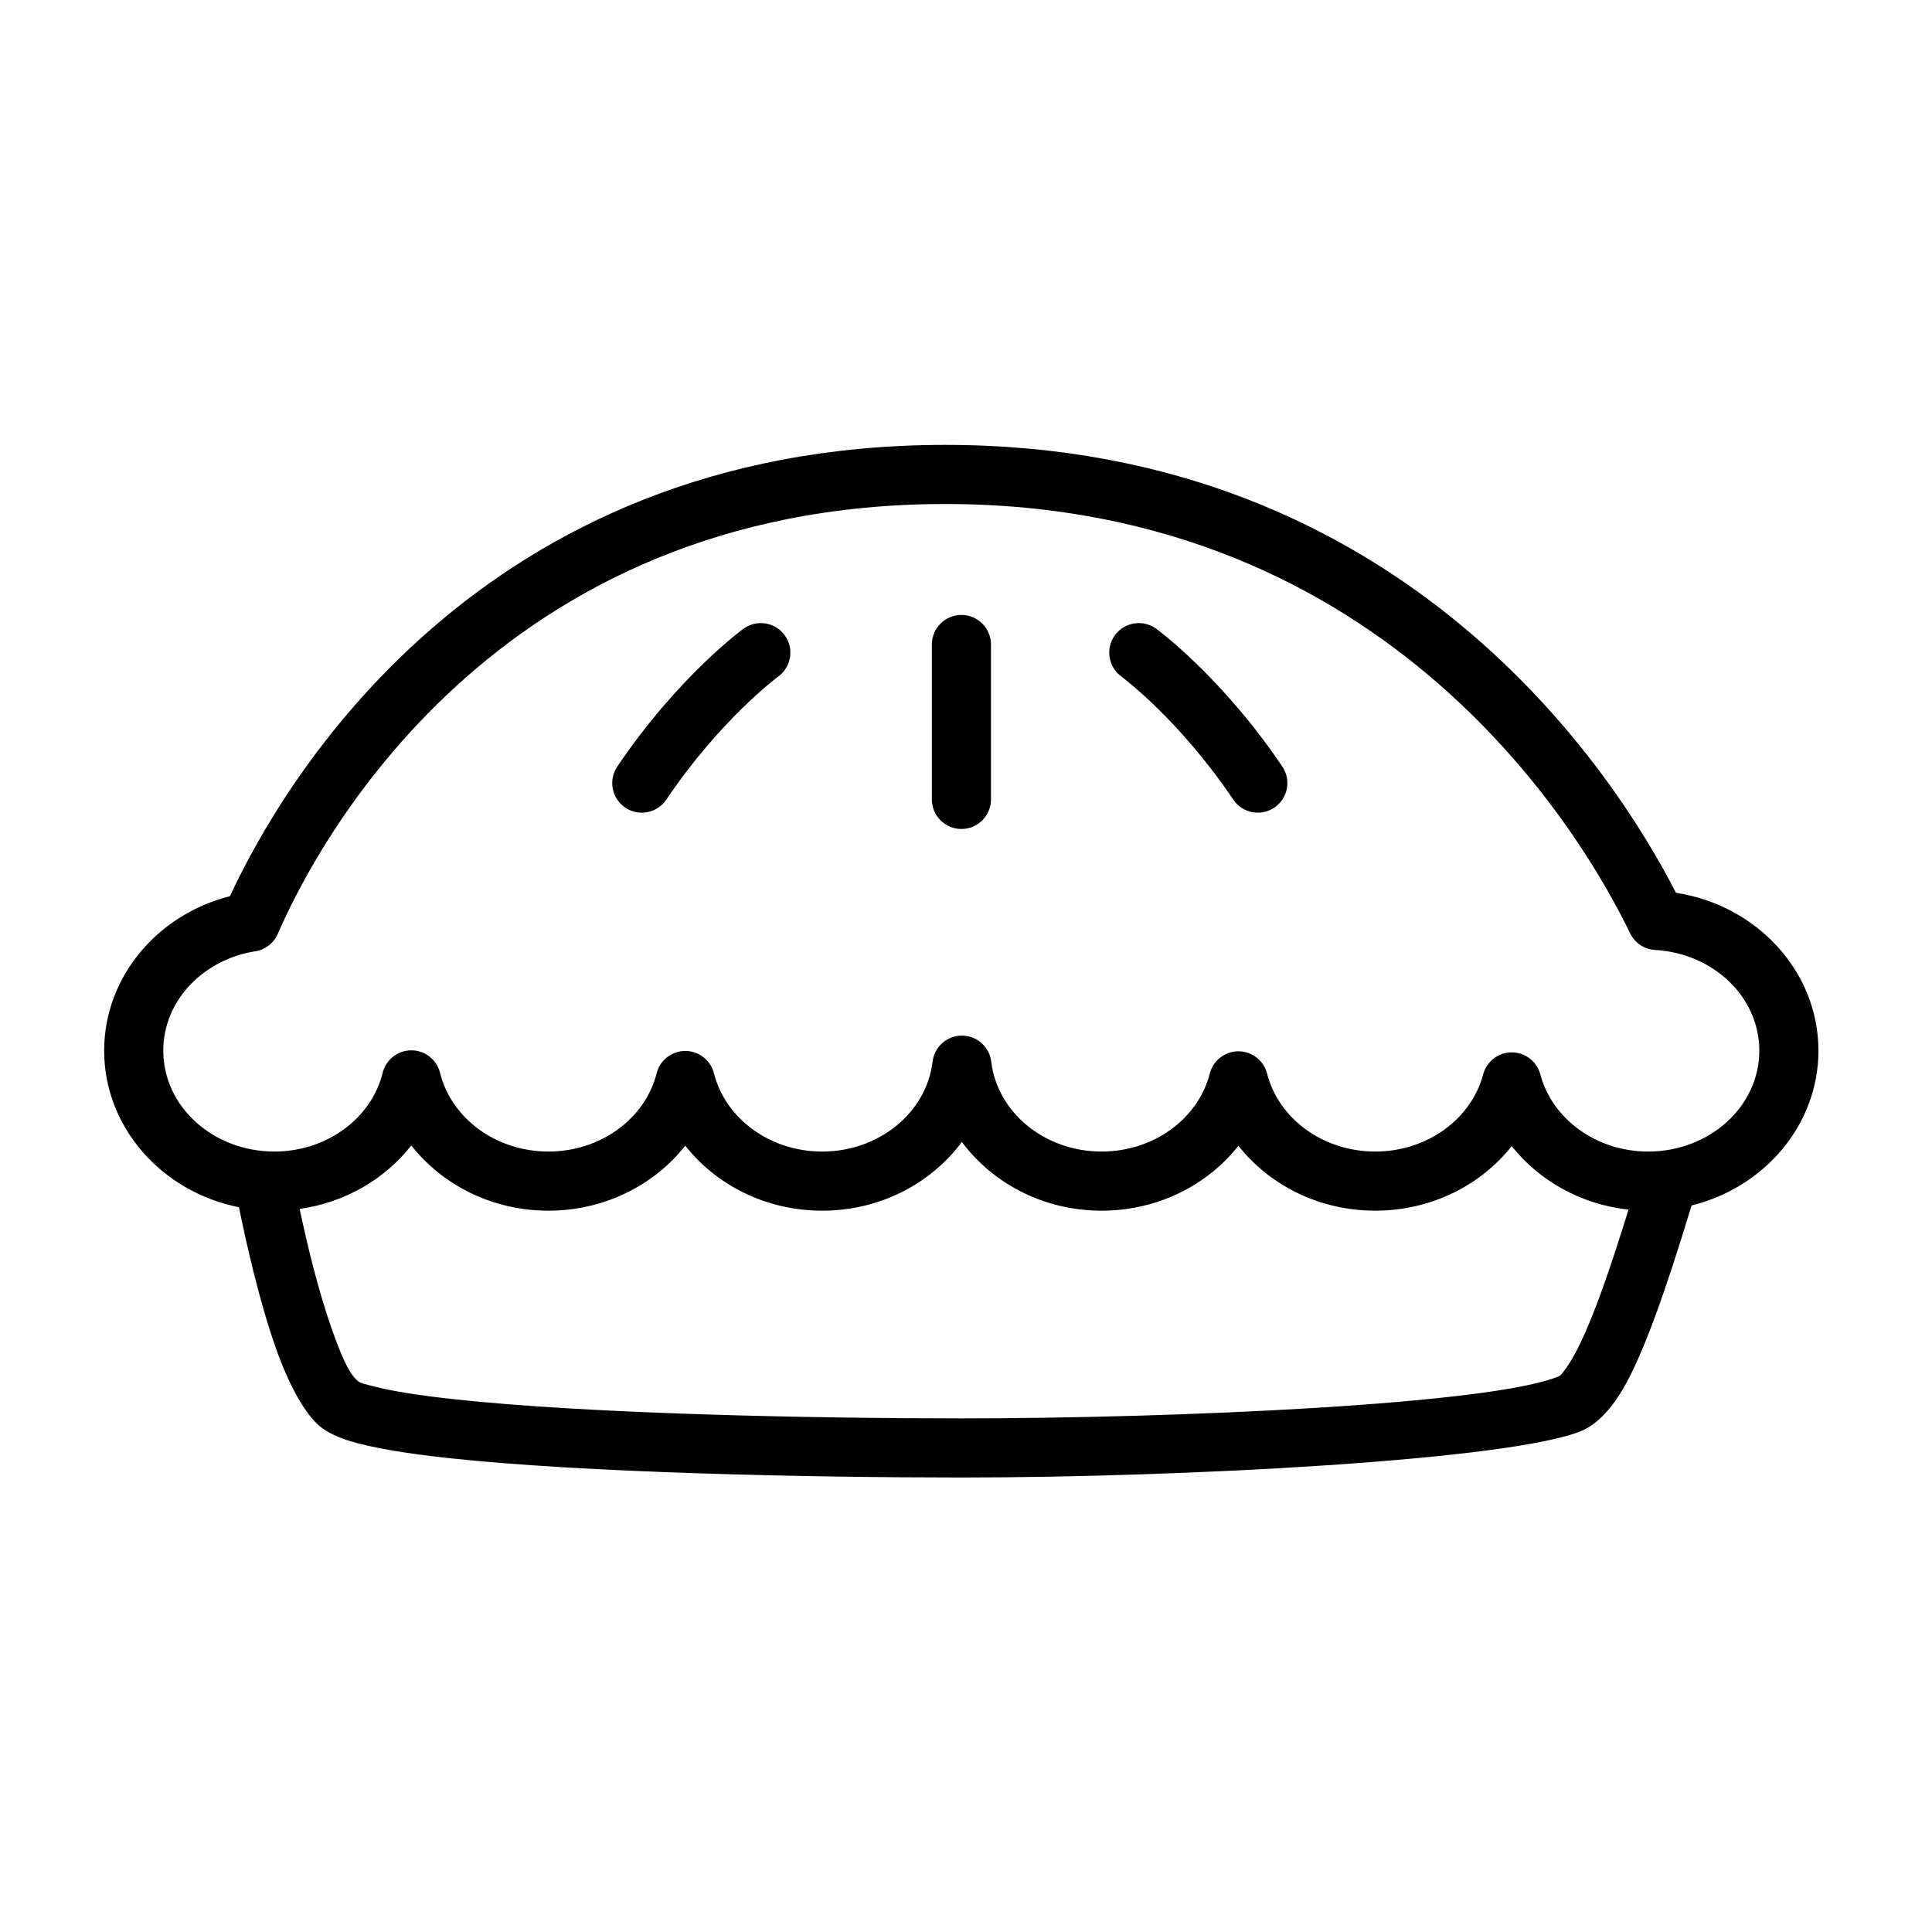 <?xml version="1.0" encoding="UTF-8"?>
<!-- Uploaded to: ICON Repo, www.iconrepo.com, Generator: ICON Repo Mixer Tools -->
<svg fill="#000000" width="800px" height="800px" version="1.1" viewBox="144 144 512 512" xmlns="http://www.w3.org/2000/svg">
 <path d="m207.33 463.93c1.703 8.43 5.309 24.852 9.961 37.863 3.305 9.238 7.453 16.797 11.438 20.164 1.539 1.297 4.07 2.684 7.633 3.82 5.664 1.797 14.801 3.359 26.215 4.602 36.035 3.934 95.836 5.176 136.18 5.176 58.348 0 145.68-4.559 164.36-12.355 3.523-1.469 7.387-4.988 10.949-11.047 5.519-9.402 11.383-26.199 18.219-48.695 19.422-4.793 33.621-21.465 33.621-41.016 0-20.914-16.234-38.527-37.754-41.84-15.969-31.145-71.73-118.7-193.63-118.7-123.9 0-175.77 89.816-189.58 119.6-19.301 4.887-33.34 21.477-33.34 40.941 0 20.254 15.238 37.422 35.738 41.484zm368.23 0.633c-12.684-1.387-23.715-7.723-30.934-16.828-8.199 10.344-21.32 17.109-36.18 17.109-14.906 0-28.059-6.809-36.254-17.203-8.191 10.395-21.348 17.203-36.254 17.203-15.391 0-28.906-7.254-37.031-18.227-8.125 10.977-21.637 18.227-37.031 18.227-14.918 0-28.086-6.82-36.277-17.234-8.191 10.414-21.355 17.234-36.273 17.234-14.945 0-28.125-6.844-36.324-17.289-6.934 8.848-17.453 15.109-29.59 16.82 1.777 8.453 4.832 21.508 8.633 32.141 2.152 6.012 4.195 11.281 6.789 13.473 0.75 0.633 2.309 0.922 4.344 1.449 5.086 1.316 12.352 2.414 21.098 3.367 35.582 3.883 94.641 5.082 134.48 5.082 56.188 0 140.34-3.637 158.33-11.145 0.59-0.25 1.012-0.934 1.602-1.699 1.336-1.738 2.652-4.059 4.023-6.891 3.992-8.258 8.156-20.367 12.863-35.594zm-363.91-68.461c2.652-0.414 4.906-2.156 5.969-4.625 10.012-23.109 57.035-113.91 176.89-113.91 118.31 0 169.48 88.875 181.49 113.77 1.242 2.566 3.773 4.262 6.625 4.418 15.246 0.844 27.613 12.328 27.613 26.684 0 14.922-13.344 26.734-29.43 26.734-13.754 0-25.461-8.598-28.609-20.465-0.914-3.434-4.019-5.82-7.57-5.82-3.555 0-6.66 2.387-7.57 5.82-3.148 11.867-14.855 20.465-28.609 20.465-13.84 0-25.605-8.703-28.668-20.676-0.883-3.465-4.008-5.891-7.586-5.891s-6.699 2.426-7.586 5.891c-3.062 11.973-14.828 20.676-28.668 20.676-15.023 0-27.633-10.277-29.25-23.82-0.469-3.941-3.812-6.902-7.777-6.902s-7.305 2.961-7.777 6.902c-1.617 13.543-14.227 23.82-29.25 23.82-13.863 0-25.648-8.734-28.684-20.742-0.879-3.477-4.008-5.914-7.594-5.914-3.586 0-6.715 2.438-7.594 5.914-3.035 12.008-14.816 20.742-28.68 20.742-13.91 0-25.73-8.797-28.719-20.867-0.863-3.496-4-5.957-7.602-5.957-3.602 0-6.742 2.457-7.606 5.957-2.981 12.07-14.801 20.867-28.715 20.867-16.086 0-29.426-11.812-29.426-26.734 0-13.324 10.684-24.195 24.395-26.344zm179.3-81.305v41.059c0 4.324 3.512 7.832 7.836 7.832 4.32 0 7.832-3.508 7.832-7.832v-41.059c0-4.32-3.512-7.832-7.832-7.832-4.324 0-7.836 3.512-7.836 7.832zm50.219 8.484s15.258 11.25 29.668 32.633c2.418 3.582 7.289 4.531 10.875 2.117 3.586-2.418 4.535-7.289 2.121-10.875-16.176-24-33.414-36.52-33.414-36.52-3.488-2.555-8.395-1.793-10.949 1.695-2.555 3.488-1.789 8.395 1.699 10.949zm-100.17-12.645s-17.238 12.52-33.414 36.52c-2.418 3.582-1.465 8.457 2.117 10.875 3.586 2.414 8.461 1.465 10.875-2.117 14.41-21.383 29.672-32.633 29.672-32.633 3.488-2.555 4.25-7.461 1.695-10.949-2.551-3.488-7.457-4.25-10.945-1.695z" fill-rule="evenodd"/>
</svg>